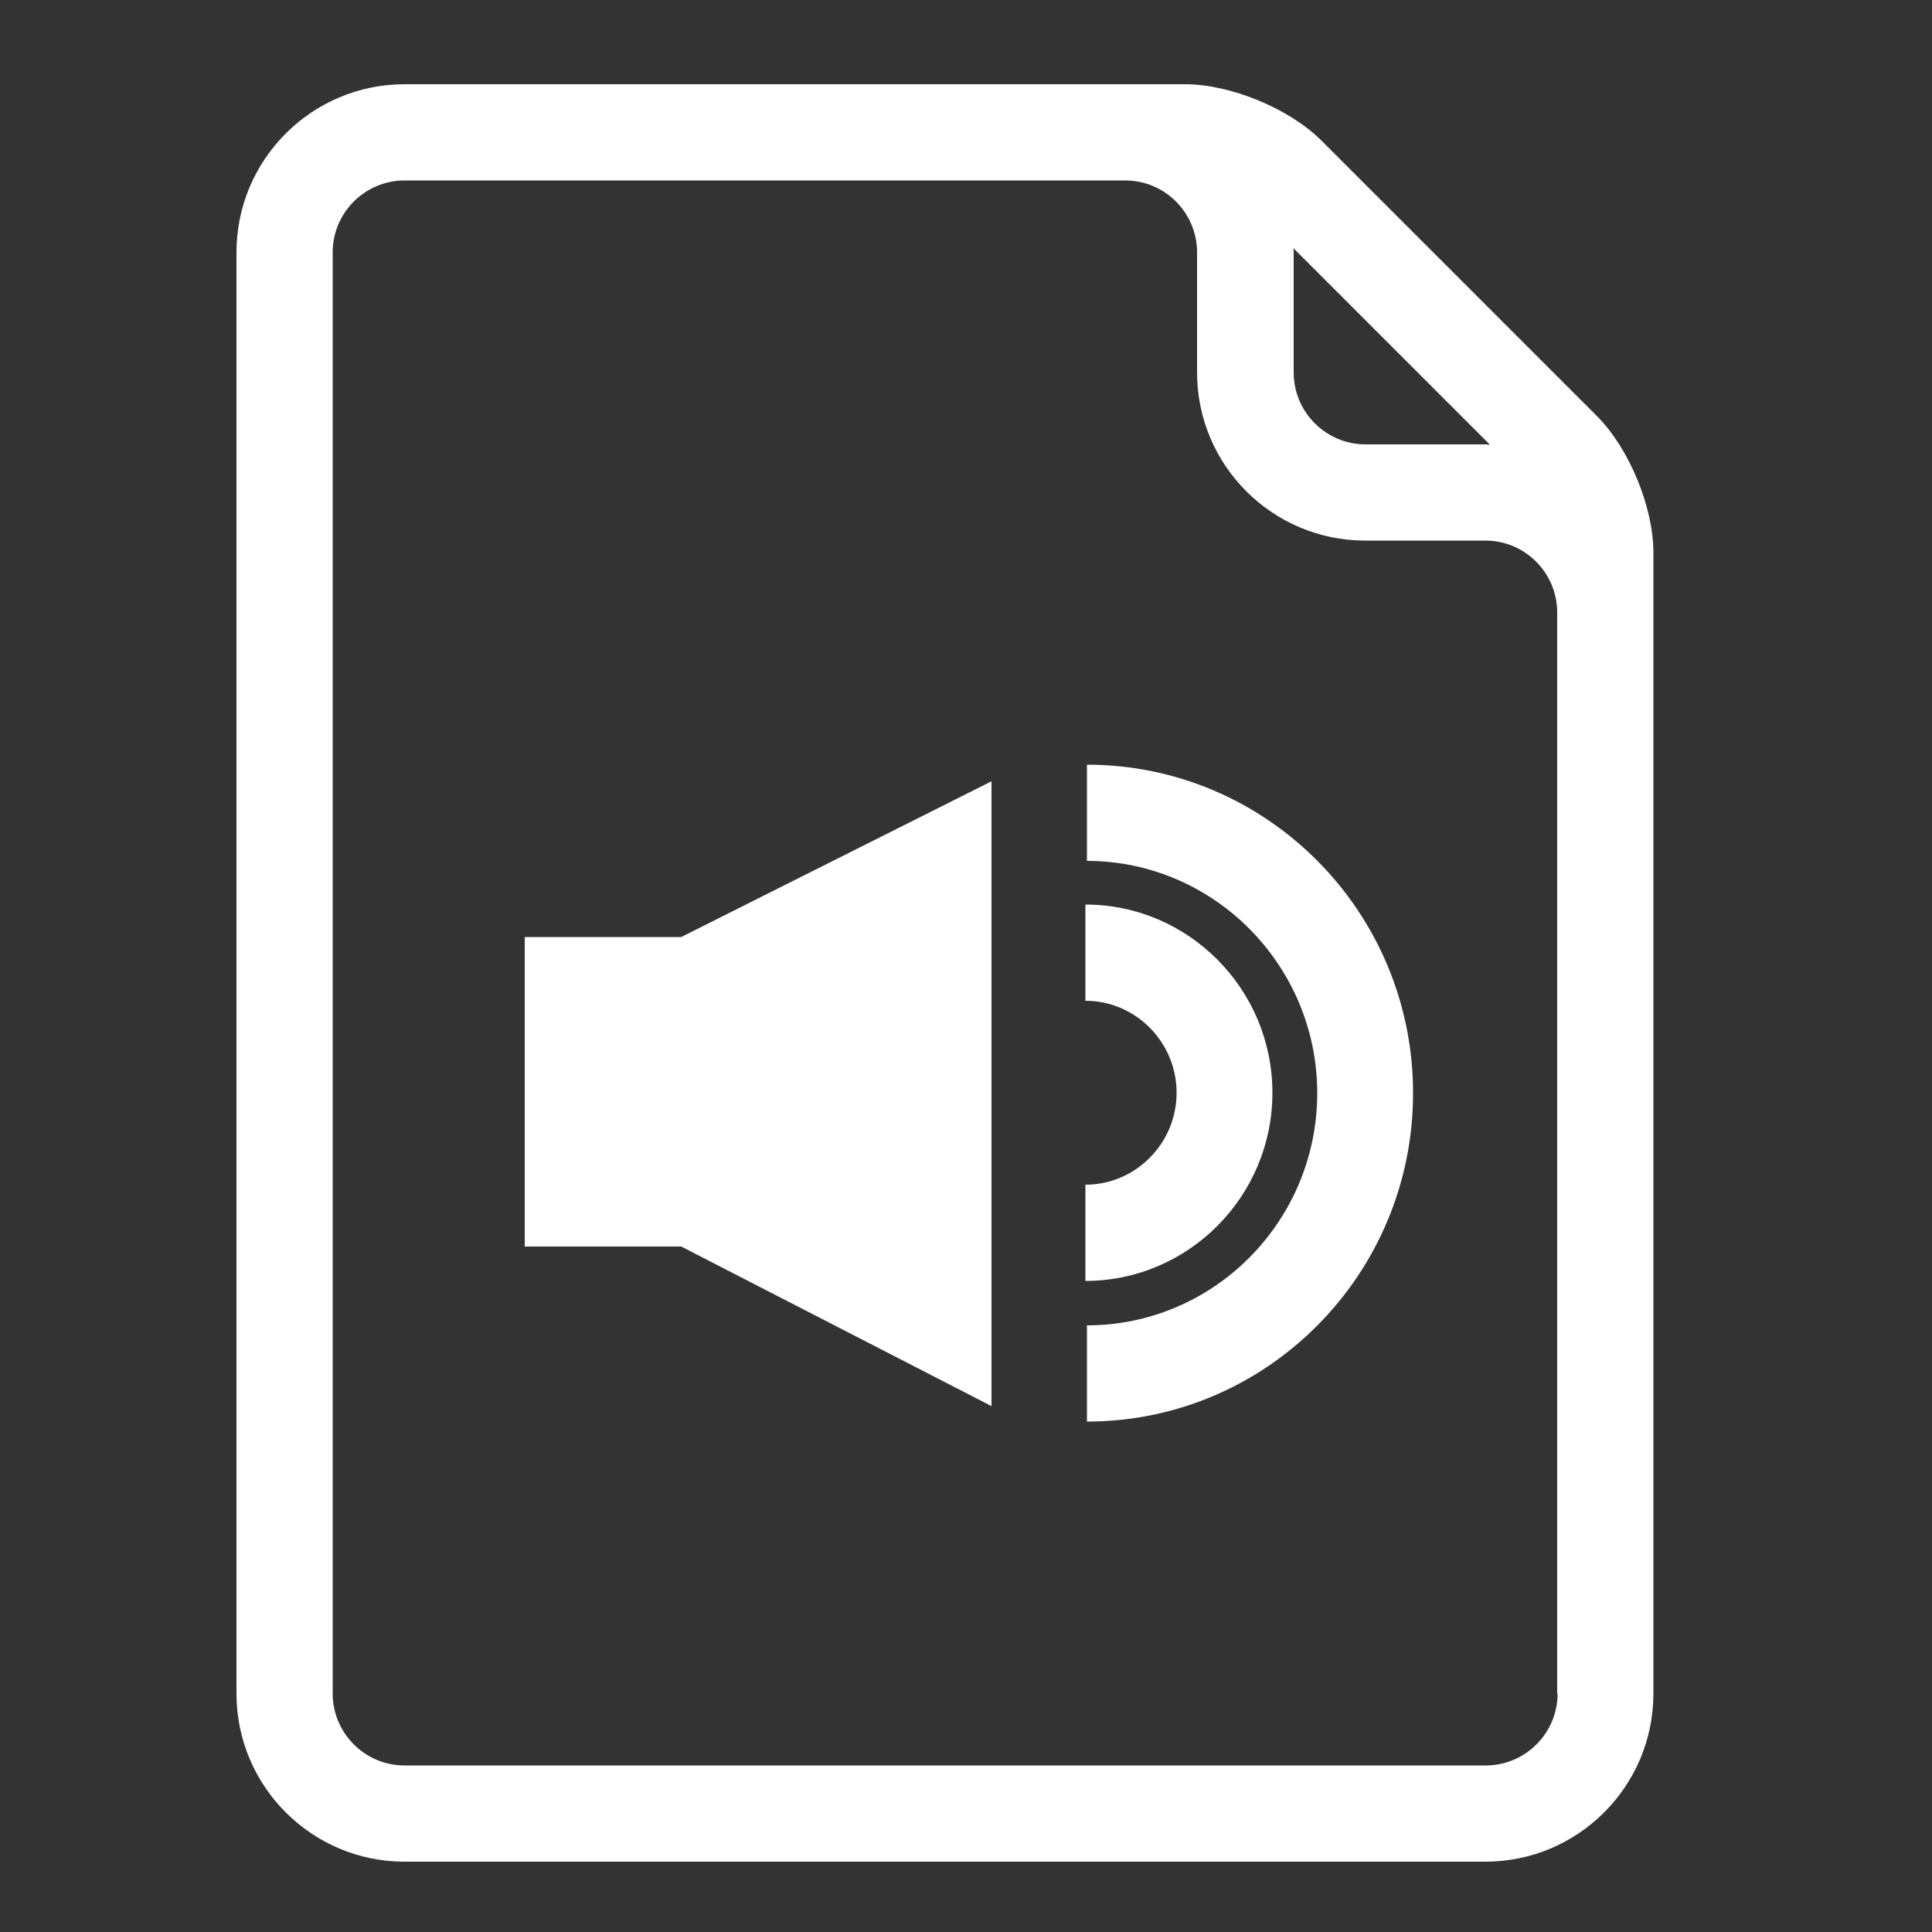 <?xml version="1.0" encoding="utf-8"?>
<!-- Generator: Adobe Illustrator 25.4.1, SVG Export Plug-In . SVG Version: 6.00 Build 0)  -->
<svg version="1.1" id="Capa_1" xmlns="http://www.w3.org/2000/svg" xmlns:xlink="http://www.w3.org/1999/xlink" x="0px" y="0px"
	 viewBox="0 0 50 50" style="enable-background:new 0 0 50 50;" xml:space="preserve">
<rect x="0" y="0" width="50" height="50" fill="#333333" stroke="none"/>
<style type="text/css">
	.st0{fill:#FFFFFF;}
</style>
<g>
	<polygon class="st0" points="13.58,24.25 13.58,32.26 17.63,32.26 25.66,36.39 25.66,20.22 17.63,24.25 	"/>
	<path class="st0" d="M32.93,28.28c0-2.68-2.17-4.87-4.84-4.87v2.49c1.3,0,2.36,1.07,2.36,2.38c0,1.31-1.06,2.38-2.36,2.38v2.49
		C30.75,33.15,32.93,30.97,32.93,28.28z"/>
	<path class="st0" d="M28.13,19.79v2.49c3.28,0,5.96,2.7,5.96,6.01s-2.67,6.01-5.96,6.01v2.49c4.66,0,8.44-3.81,8.44-8.5
		S32.79,19.79,28.13,19.79z"/>
	<path class="st0" d="M41.33,10.77L34.2,3.64c-0.83-0.83-2.35-1.46-3.53-1.46h-1.55h-4.97H10.47c-2.4,0-4.35,1.95-4.35,4.35v37.3
		c0,2.4,1.95,4.35,4.35,4.35h27.97c2.4,0,4.35-1.95,4.35-4.35V25.18v-9.32V14.3C42.79,13.12,42.16,11.6,41.33,10.77z M38.56,11.51
		c-0.04,0-0.08-0.01-0.11-0.01h-3.11c-1.03,0-1.86-0.84-1.86-1.86V6.53c0-0.04,0-0.07-0.01-0.11L38.56,11.51z M40.31,43.83
		c0,1.03-0.84,1.86-1.86,1.86H10.47c-1.03,0-1.86-0.84-1.86-1.86V6.53c0-1.03,0.84-1.86,1.86-1.86h13.68h4.97
		c1.03,0,1.86,0.84,1.86,1.86v3.11c0,2.4,1.95,4.35,4.35,4.35h3.11c1.03,0,1.86,0.84,1.86,1.86v9.32V43.83z"/>
</g>
</svg>
